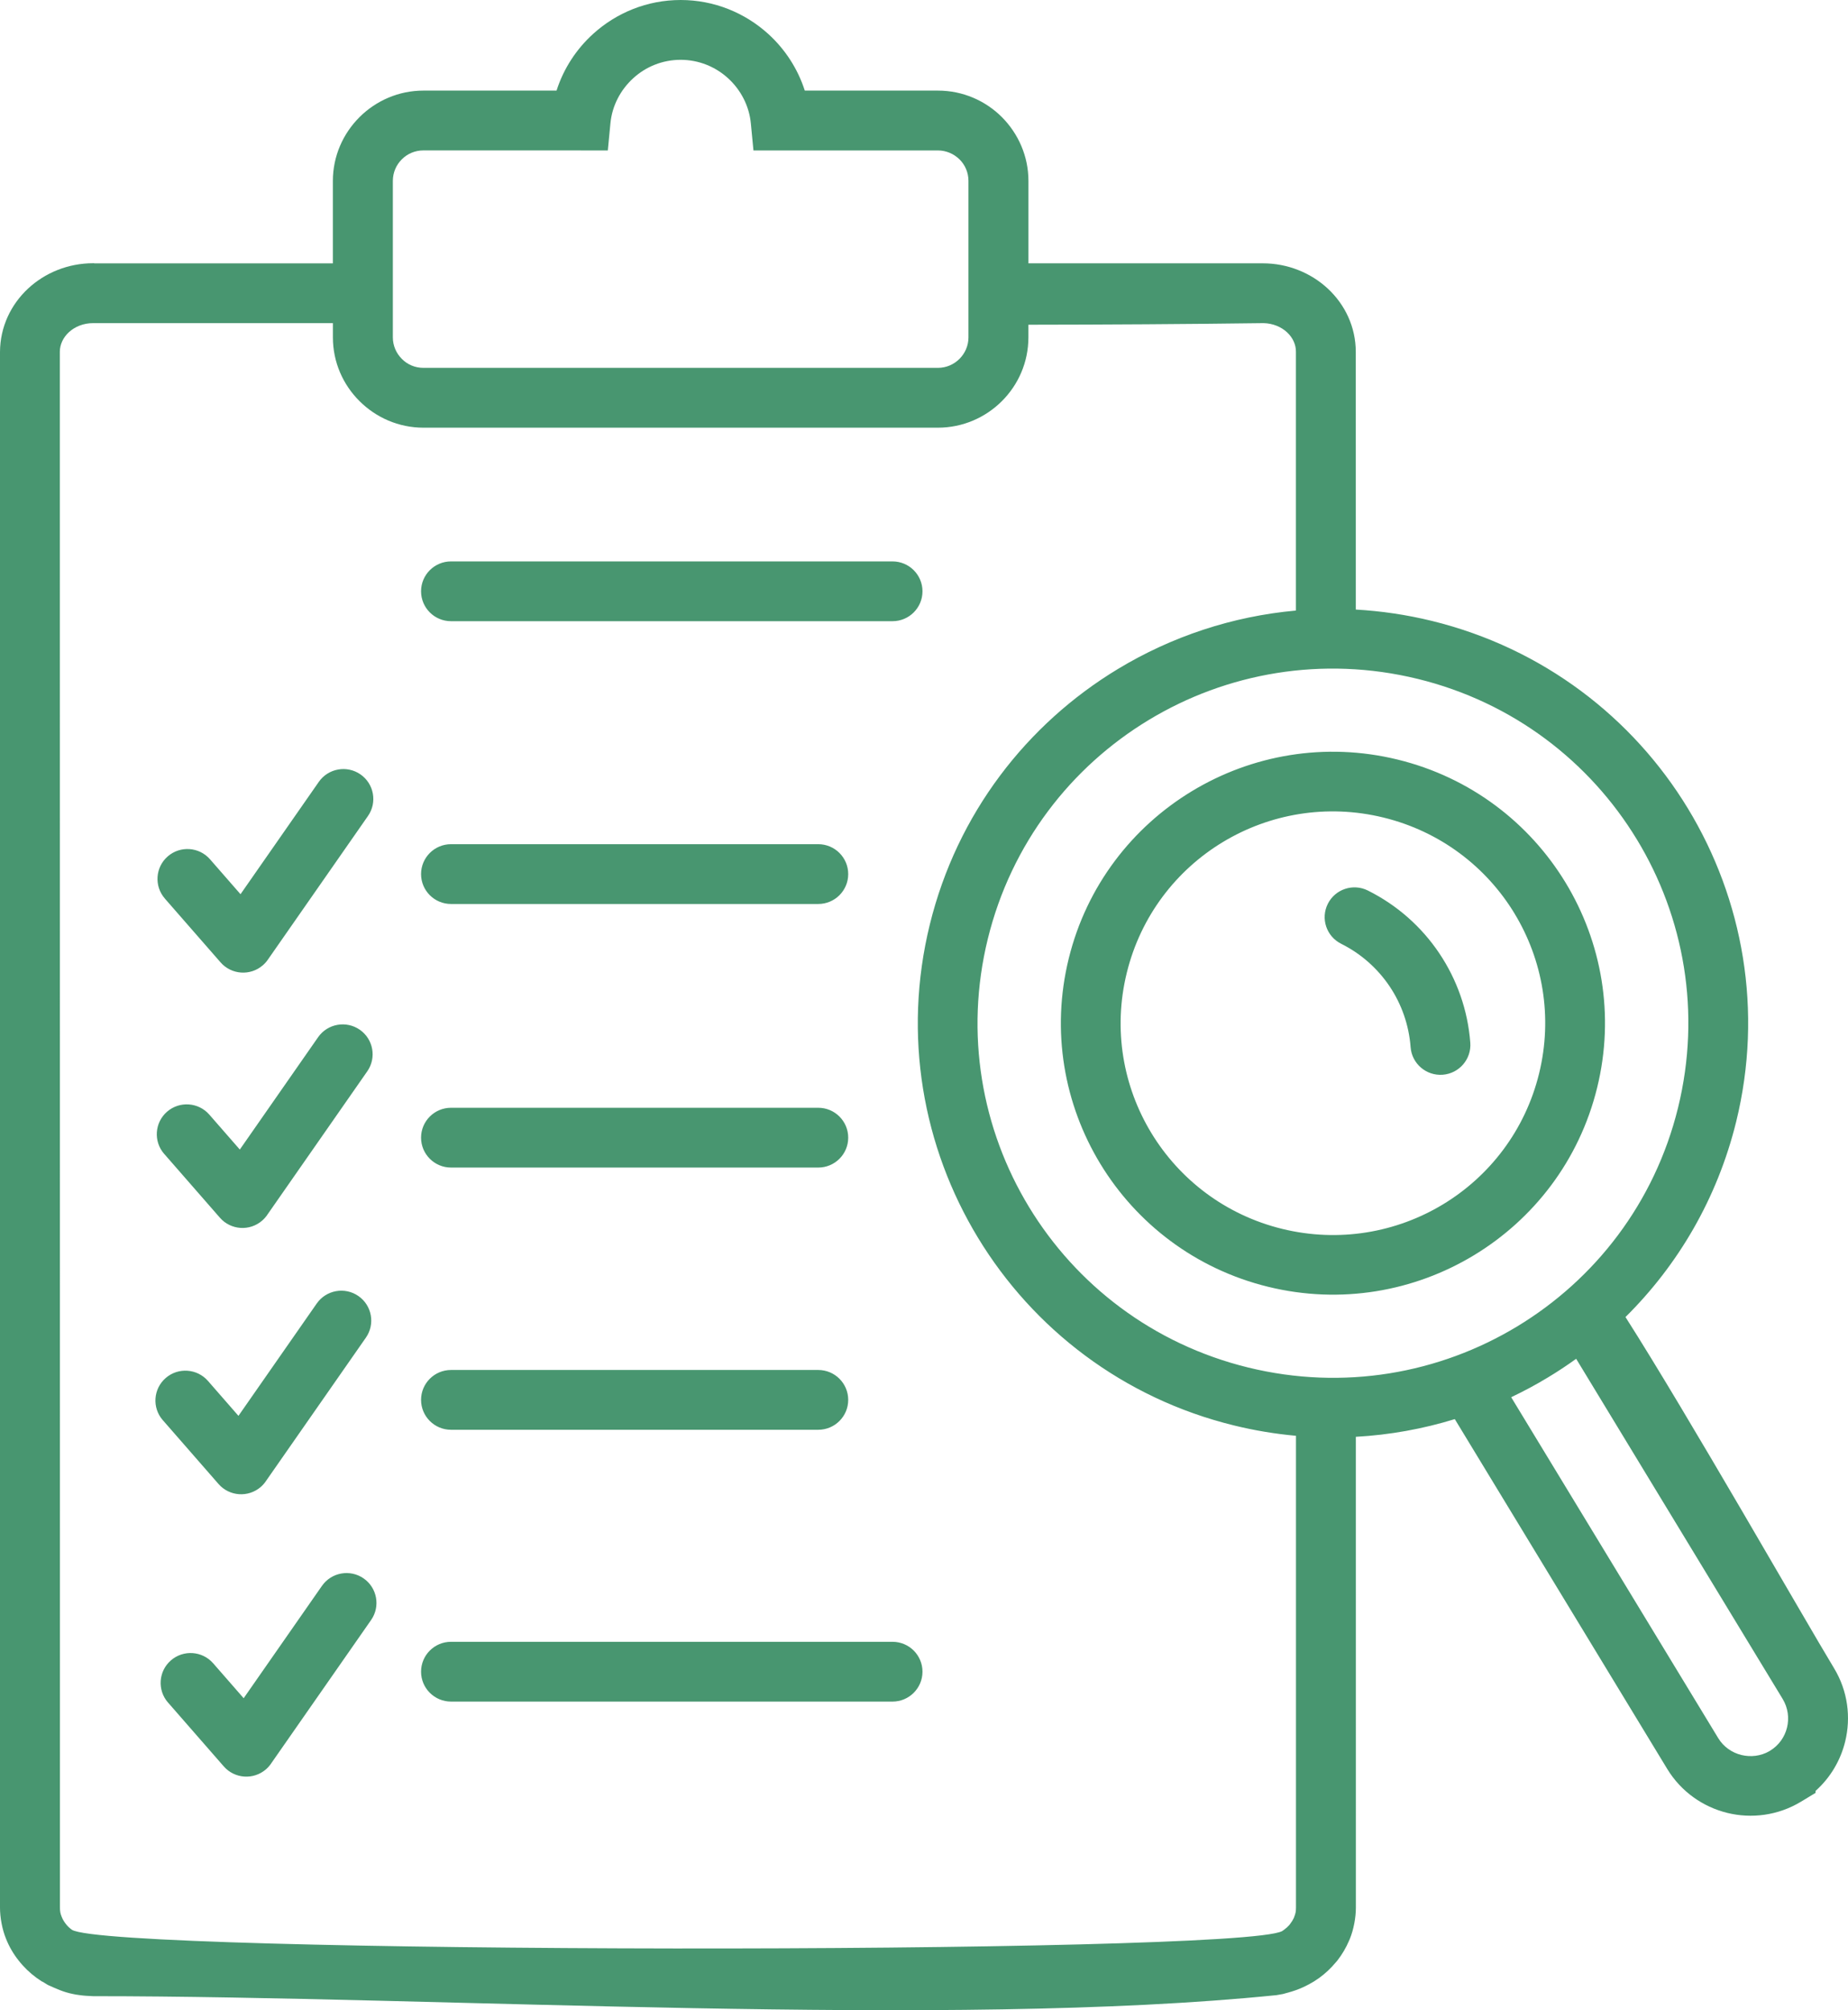 <?xml version="1.0" encoding="UTF-8"?> <svg xmlns="http://www.w3.org/2000/svg" width="228" height="248" viewBox="0 0 228 248" fill="none"> <path d="M11.637 32.49H41.068V22.318C41.068 19.268 42.322 16.483 44.345 14.462L44.36 14.446C46.387 12.432 49.173 11.177 52.235 11.177H68.665C69.535 8.455 71.115 6.05 73.18 4.18C76.041 1.584 79.835 0 83.978 0C88.121 0 91.915 1.588 94.776 4.18C96.838 6.05 98.418 8.455 99.292 11.177H115.722C118.795 11.177 121.589 12.428 123.608 14.446C125.627 16.476 126.885 19.26 126.885 22.314V32.486H155.787C158.899 32.482 161.74 33.678 163.814 35.599C165.946 37.581 167.271 40.346 167.271 43.416L167.275 75.202C170.387 75.378 173.526 75.835 176.662 76.602C190.392 79.969 201.464 88.568 208.253 99.749C215.045 110.937 217.565 124.707 214.198 138.406C211.862 147.881 207.018 156.082 200.547 162.484C208.268 174.595 222.472 199.521 226.274 205.798C227.983 208.614 228.383 211.875 227.65 214.855C227.086 217.162 225.839 219.301 223.997 220.944V221.186L222.206 222.27C219.372 223.986 216.096 224.389 213.109 223.658C210.118 222.919 207.406 221.046 205.693 218.226L179.488 175.076C175.56 176.284 171.465 177.027 167.279 177.258L167.283 235.339C167.283 235.969 167.216 236.622 167.09 237.283C166.961 237.967 166.777 238.604 166.546 239.183L166.452 239.398C166.075 240.29 165.585 241.115 165.013 241.854L164.77 242.136C164.182 242.84 163.508 243.469 162.779 244.001L162.105 244.455C160.725 245.272 159.836 245.597 158.311 245.995L157.492 246.14C117.074 250.25 54.383 246.265 11.496 246.269C10.9 246.238 10.387 246.222 9.795 246.132C9.509 246.101 9.234 246.05 8.968 245.992C7.811 245.761 6.937 245.342 5.883 244.873C5.805 244.826 5.182 244.419 5.158 244.451L4.503 244.001C3.673 243.395 2.924 242.671 2.285 241.85C1.65 241.052 1.129 240.153 0.741 239.179C0.506 238.6 0.321 237.963 0.192 237.279C0.067 236.618 0 235.965 0 235.335V43.408C0.016 40.338 1.34 37.574 3.473 35.591C5.546 33.667 8.388 32.474 11.5 32.474L11.641 32.478L11.637 32.49ZM165.468 116.432C163.649 115.524 162.912 113.319 163.822 111.504C164.731 109.69 166.942 108.955 168.76 109.862C172.378 111.665 175.388 114.351 177.563 117.589C179.746 120.835 181.099 124.632 181.4 128.641C181.553 130.67 180.025 132.438 177.994 132.591C175.96 132.743 174.189 131.218 174.036 129.192C173.832 126.455 172.915 123.874 171.445 121.684C169.963 119.482 167.921 117.656 165.472 116.436L165.468 116.432ZM172.445 93.711C181.444 95.913 188.698 101.552 193.151 108.884C197.603 116.213 199.254 125.235 197.047 134.202C194.84 143.188 189.188 150.423 181.839 154.866C174.494 159.308 165.452 160.954 156.465 158.753C147.466 156.551 140.207 150.912 135.754 143.579C131.302 136.247 129.652 127.221 131.858 118.25C134.065 109.279 139.717 102.041 147.066 97.598C154.411 93.156 163.453 91.509 172.445 93.711ZM186.852 112.689C183.384 106.976 177.72 102.58 170.689 100.86C163.661 99.139 156.598 100.425 150.876 103.882C145.149 107.343 140.744 112.994 139.019 120.01C137.295 127.022 138.58 134.065 142.049 139.778C145.518 145.492 151.177 149.891 158.197 151.608C165.233 153.329 172.299 152.046 178.026 148.585C183.752 145.124 188.158 139.473 189.882 132.461C191.607 125.45 190.321 118.403 186.852 112.693V112.689ZM159.887 75.327V43.42C159.902 42.493 159.475 41.629 158.785 40.991C158.06 40.319 157.037 39.892 155.893 39.865C146.243 39.994 136.566 40.049 126.881 40.061V41.625C126.881 44.691 125.627 47.479 123.604 49.493C121.586 51.507 118.791 52.763 115.718 52.763H52.235C49.173 52.763 46.379 51.507 44.356 49.485C42.33 47.475 41.072 44.691 41.072 41.625V39.865H11.5C10.308 39.861 9.246 40.295 8.497 40.987C7.808 41.625 7.38 42.489 7.38 43.416L7.396 235.343C7.396 235.574 7.412 235.773 7.443 235.933C7.47 236.09 7.529 236.274 7.612 236.477C7.725 236.774 7.894 237.06 8.105 237.333C8.301 237.603 8.564 237.85 8.866 238.072C13.436 241.048 152.647 241.201 158.182 238.241L158.425 238.072C158.668 237.893 158.887 237.697 159.071 237.49L159.185 237.337C159.369 237.103 159.518 236.856 159.632 236.61L159.679 236.481C159.757 236.277 159.816 236.094 159.847 235.937C159.875 235.777 159.894 235.581 159.894 235.347V177.133C157.355 176.902 154.803 176.484 152.251 175.858C138.526 172.499 127.457 163.895 120.664 152.707C113.872 141.522 111.352 127.749 114.719 114.05C118.086 100.355 126.708 89.311 137.922 82.534C144.53 78.538 152.036 76.027 159.894 75.323L159.887 75.327ZM194.46 167.634C193.335 168.447 192.175 169.214 190.987 169.929C189.518 170.821 188.001 171.634 186.445 172.374L211.984 214.425C212.642 215.512 213.693 216.231 214.849 216.513C215.994 216.791 217.224 216.654 218.287 216.048L218.385 215.985C219.474 215.328 220.195 214.28 220.477 213.126C220.76 211.969 220.603 210.698 219.941 209.603L194.456 167.626L194.46 167.634ZM201.95 103.562C196.141 93.992 186.664 86.629 174.91 83.754C163.132 80.876 151.315 83.023 141.728 88.823C132.137 94.618 124.76 104.078 121.876 115.814C118.991 127.55 121.143 139.34 126.955 148.906C132.764 158.475 142.245 165.835 154.007 168.713C165.77 171.591 177.587 169.444 187.178 163.645C196.769 157.849 204.149 148.393 207.03 136.665C209.915 124.914 207.763 113.123 201.95 103.558V103.562ZM20.726 210.041C19.386 208.504 19.55 206.173 21.087 204.84C22.627 203.502 24.963 203.667 26.3 205.2L30.062 209.509L39.72 195.65C40.884 193.98 43.188 193.565 44.862 194.727C46.536 195.888 46.951 198.188 45.787 199.858L33.488 217.506C33.307 217.788 33.08 218.046 32.818 218.277C31.277 219.614 28.941 219.45 27.605 217.917L20.73 210.041H20.726ZM20.083 175.205C18.743 173.668 18.907 171.337 20.444 170.004C21.984 168.666 24.32 168.831 25.657 170.363L29.419 174.673L39.077 160.814C40.241 159.144 42.546 158.729 44.219 159.891C45.893 161.052 46.308 163.352 45.144 165.022L32.845 182.67C32.665 182.952 32.437 183.21 32.175 183.441C30.634 184.778 28.299 184.614 26.962 183.081L20.087 175.205H20.083ZM20.252 142.352C18.911 140.815 19.076 138.484 20.612 137.15C22.153 135.813 24.489 135.977 25.825 137.51L29.588 141.82L39.246 127.96C40.41 126.29 42.714 125.876 44.388 127.037C46.062 128.199 46.477 130.498 45.313 132.168L33.014 149.817C32.833 150.099 32.606 150.357 32.343 150.587C30.803 151.925 28.467 151.761 27.131 150.228L20.256 142.352H20.252ZM20.338 110.851C18.998 109.314 19.162 106.984 20.699 105.65C22.239 104.313 24.575 104.477 25.912 106.01L29.674 110.319L39.332 96.46C40.496 94.79 42.8 94.376 44.474 95.537C46.148 96.699 46.563 98.998 45.399 100.668L33.1 118.317C32.916 118.598 32.692 118.856 32.426 119.087C30.885 120.425 28.549 120.26 27.213 118.727L20.334 110.851H20.338ZM110.117 202.548C112.159 202.548 113.813 204.202 113.813 206.236C113.813 208.273 112.155 209.924 110.117 209.924H55.645C53.603 209.924 51.949 208.269 51.949 206.236C51.949 204.198 53.606 202.548 55.645 202.548H110.117ZM100.954 169.014C102.996 169.014 104.65 170.669 104.65 172.702C104.65 174.74 102.992 176.39 100.954 176.39H55.645C53.603 176.39 51.949 174.736 51.949 172.702C51.949 170.665 53.606 169.014 55.645 169.014H100.954ZM100.954 136.665C102.996 136.665 104.65 138.32 104.65 140.353C104.65 142.391 102.992 144.041 100.954 144.041H55.645C53.603 144.041 51.949 142.387 51.949 140.353C51.949 138.316 53.606 136.665 55.645 136.665H100.954ZM100.954 104.148C102.996 104.148 104.65 105.803 104.65 107.836C104.65 109.874 102.992 111.524 100.954 111.524H55.645C53.603 111.524 51.949 109.87 51.949 107.836C51.949 105.799 53.606 104.148 55.645 104.148H100.954ZM110.117 69.261C112.159 69.261 113.813 70.916 113.813 72.949C113.813 74.987 112.155 76.637 110.117 76.637H55.645C53.603 76.637 51.949 74.983 51.949 72.949C51.949 70.912 53.606 69.261 55.645 69.261H110.117ZM71.648 18.556H52.239C51.196 18.556 50.255 18.974 49.581 19.651L49.566 19.667C48.891 20.339 48.468 21.282 48.468 22.318V41.625C48.468 42.653 48.895 43.596 49.577 44.276C50.251 44.965 51.196 45.383 52.235 45.383H115.718C116.749 45.383 117.694 44.957 118.375 44.276C119.061 43.592 119.485 42.653 119.485 41.625V22.318C119.485 21.278 119.065 20.339 118.387 19.667C117.69 18.982 116.745 18.56 115.714 18.56H92.958L92.636 15.216C92.425 13.026 91.371 11.055 89.803 9.632C88.262 8.236 86.216 7.379 83.974 7.379C81.733 7.379 79.686 8.232 78.146 9.632C76.575 11.055 75.52 13.026 75.312 15.216L74.991 18.56H71.644L71.648 18.556Z" fill="#489670"></path> </svg> 
